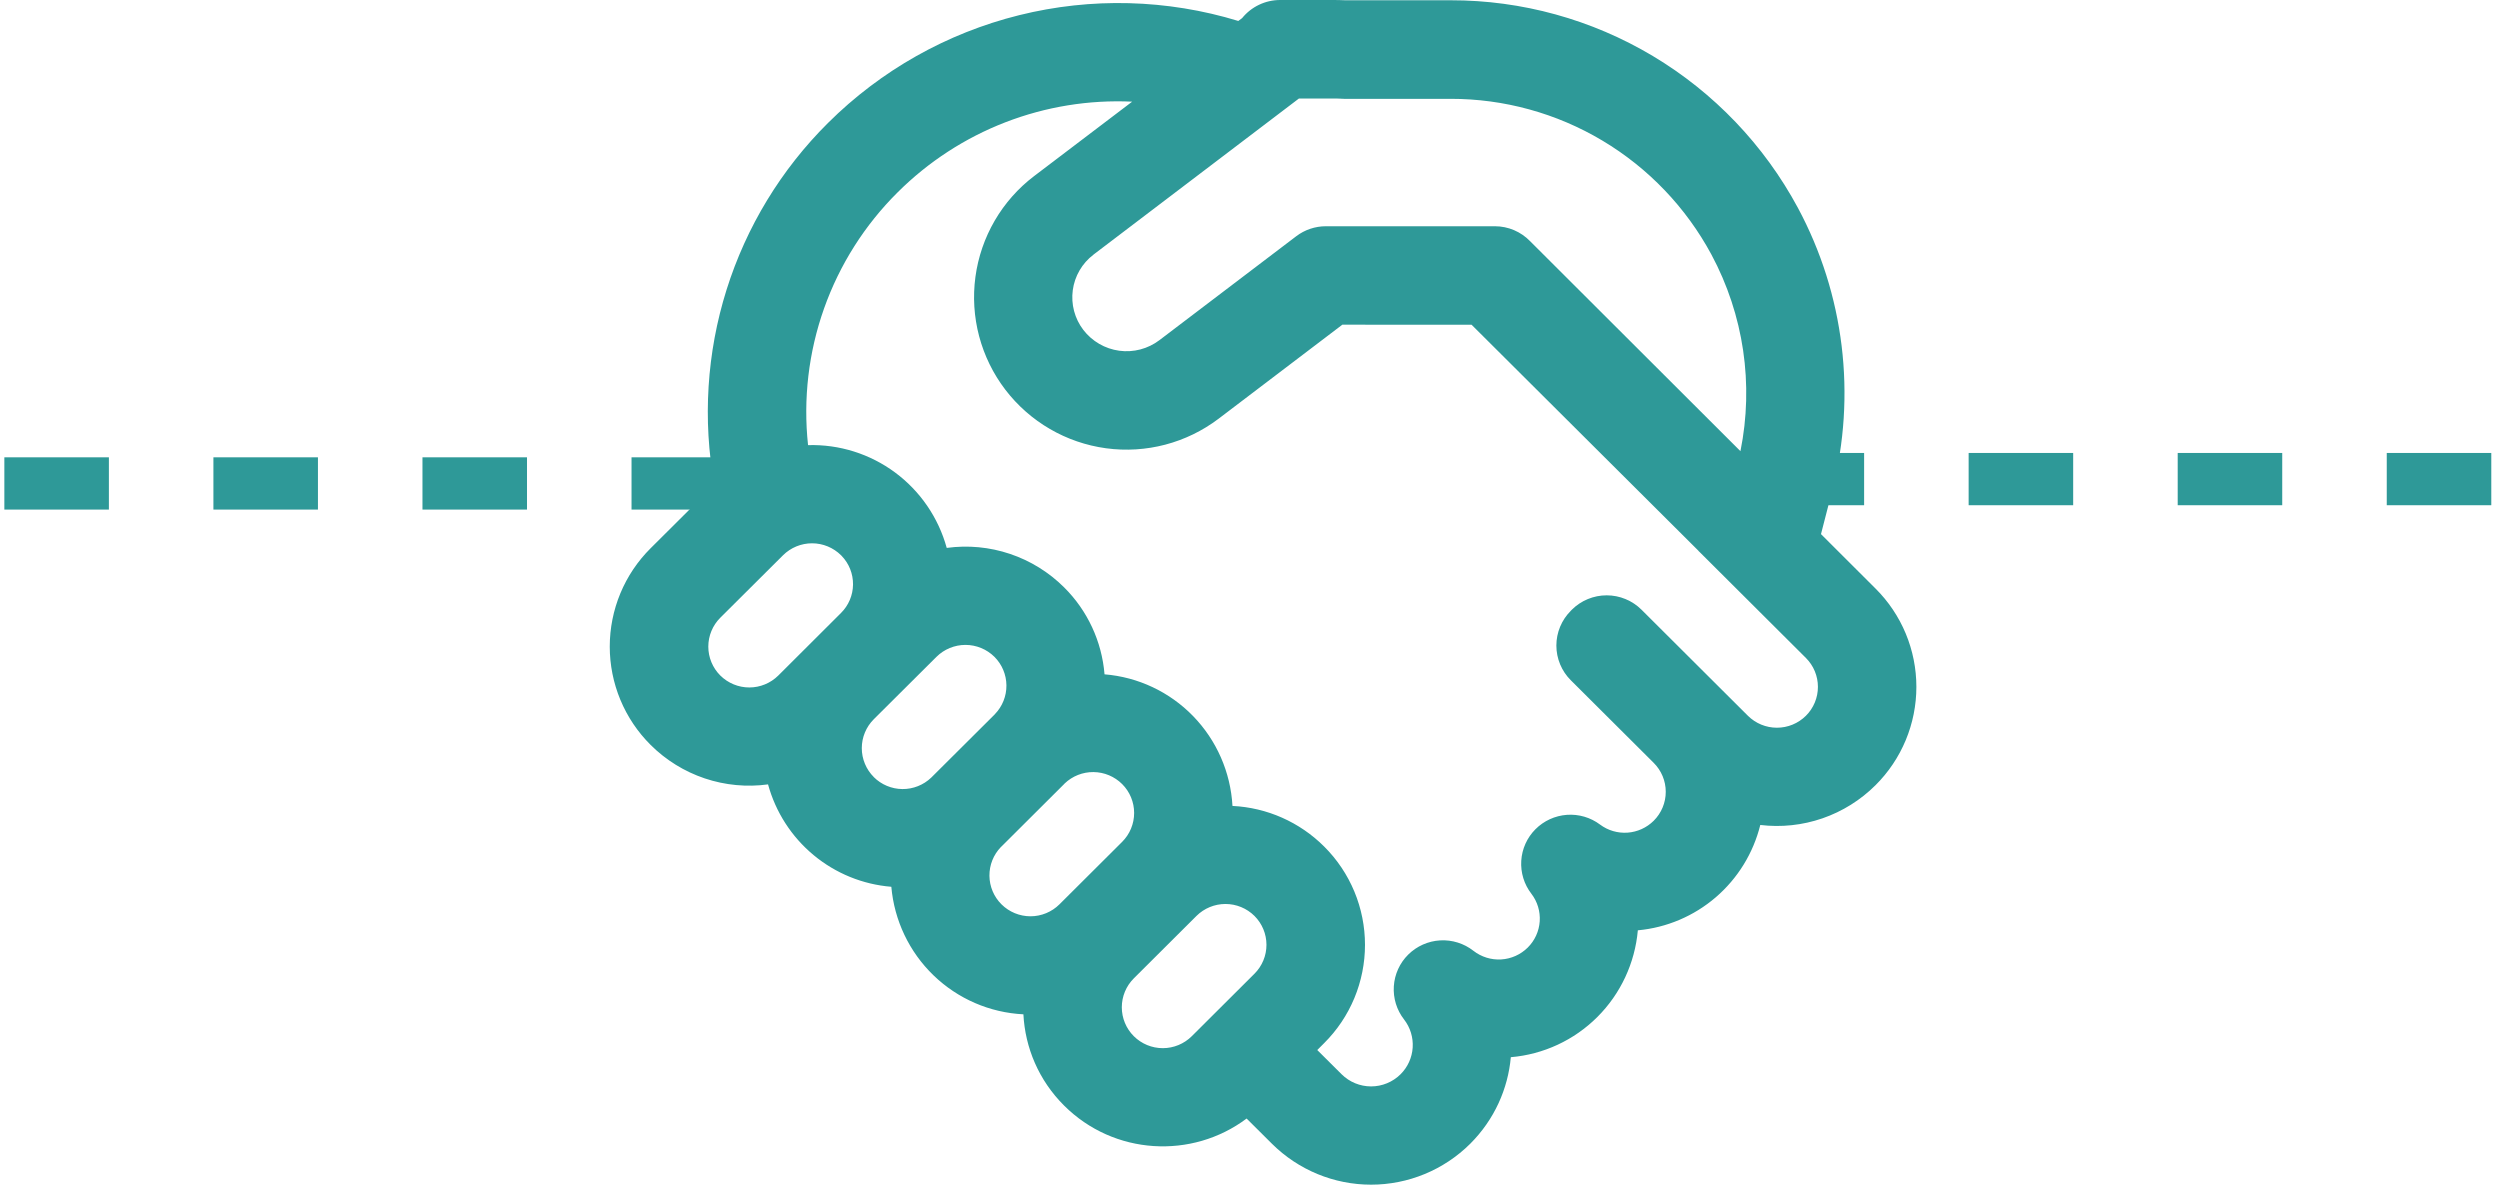 <svg width="287" height="136" viewBox="0 0 287 136" fill="none" xmlns="http://www.w3.org/2000/svg">
<path d="M146.953 0C146.117 0.001 145.293 0.188 144.539 0.548C143.784 0.907 143.12 1.431 142.593 2.081L142.157 2.405C133.983 -0.09 125.289 -0.319 116.996 1.743C108.704 3.804 101.122 8.079 95.056 14.114C89.68 19.454 85.682 26.027 83.408 33.265C81.135 40.503 80.654 48.188 82.007 55.655L81.894 55.768L74.693 62.937C73.206 64.415 72.026 66.174 71.22 68.111C70.415 70.049 70 72.128 70 74.227C70 76.327 70.415 78.406 71.22 80.343C72.026 82.281 73.206 84.04 74.693 85.517C76.442 87.26 78.568 88.574 80.905 89.36C83.242 90.146 85.728 90.381 88.171 90.048C89.042 93.228 90.867 96.062 93.4 98.164C95.932 100.267 99.048 101.537 102.325 101.802C102.662 105.668 104.383 109.281 107.17 111.972C109.957 114.664 113.622 116.252 117.487 116.443C117.682 120.258 119.238 124.012 122.162 126.922C127.875 132.622 136.835 133.112 143.111 128.408L146.02 131.303C149.048 134.312 153.138 136 157.401 136C161.663 136 165.754 134.312 168.781 131.303C171.563 128.521 173.119 124.985 173.442 121.366C177.193 121.047 180.711 119.412 183.379 116.748C186.046 114.083 187.691 110.561 188.024 106.8C191.329 106.497 194.457 105.17 196.976 103.003C199.495 100.836 201.279 97.937 202.081 94.707C204.487 94.997 206.927 94.736 209.218 93.945C211.509 93.153 213.592 91.852 215.311 90.139C216.796 88.661 217.976 86.903 218.781 84.966C219.586 83.029 220 80.951 220 78.853C220 76.754 219.586 74.676 218.781 72.739C217.976 70.802 216.796 69.044 215.311 67.567L209.049 61.316L210.342 56.295C213.139 45.369 211.73 33.786 206.396 23.854C202.514 16.644 196.759 10.622 189.741 6.428C182.723 2.233 174.704 0.023 166.534 0.031H154.454C153.938 0.008 153.422 -0.002 152.906 0H146.96H146.953ZM168.939 37.282L194.978 63.224L195 63.262L195.105 63.36L207.32 75.535C207.757 75.97 208.103 76.487 208.339 77.056C208.576 77.625 208.697 78.236 208.697 78.853C208.697 79.469 208.576 80.08 208.339 80.649C208.103 81.219 207.757 81.735 207.32 82.17C206.434 83.049 205.237 83.542 203.99 83.542C202.743 83.542 201.547 83.049 200.66 82.17L188.445 69.994C187.381 68.937 185.944 68.344 184.446 68.344C182.949 68.344 181.512 68.937 180.447 69.994L180.327 70.122C179.802 70.644 179.386 71.264 179.102 71.948C178.817 72.632 178.671 73.366 178.671 74.107C178.671 74.848 178.817 75.581 179.102 76.265C179.386 76.949 179.802 77.57 180.327 78.091L189.844 87.575C190.282 88.01 190.63 88.528 190.868 89.099C191.106 89.669 191.228 90.282 191.228 90.9C191.228 91.519 191.106 92.131 190.868 92.702C190.63 93.272 190.282 93.79 189.844 94.225C189.039 95.024 187.976 95.507 186.846 95.588C185.717 95.668 184.596 95.34 183.687 94.662C182.593 93.842 181.241 93.445 179.878 93.543C178.516 93.642 177.234 94.229 176.268 95.198C175.305 96.163 174.726 97.448 174.641 98.811C174.555 100.174 174.968 101.522 175.802 102.601C176.496 103.504 176.836 104.63 176.76 105.767C176.684 106.904 176.196 107.974 175.389 108.776C174.572 109.588 173.488 110.074 172.34 110.143C171.192 110.212 170.058 109.86 169.15 109.153C168.063 108.302 166.705 107.877 165.329 107.956C163.954 108.035 162.653 108.613 161.67 109.582C160.691 110.549 160.101 111.843 160.012 113.218C159.923 114.594 160.342 115.953 161.189 117.039C161.9 117.955 162.25 119.101 162.176 120.26C162.101 121.418 161.606 122.509 160.783 123.326C159.883 124.219 158.667 124.72 157.401 124.72C156.134 124.72 154.919 124.219 154.018 123.326L151.222 120.544L152.011 119.753C153.497 118.275 154.677 116.517 155.482 114.58C156.286 112.643 156.701 110.565 156.701 108.466C156.701 106.368 156.286 104.29 155.482 102.353C154.677 100.416 153.497 98.658 152.011 97.18C149.2 94.373 145.45 92.713 141.488 92.521C141.273 88.648 139.667 84.983 136.967 82.206C134.267 79.428 130.655 77.725 126.8 77.413C126.492 73.637 124.847 70.096 122.162 67.431C120.413 65.689 118.288 64.374 115.95 63.588C113.613 62.802 111.127 62.567 108.684 62.9C107.73 59.43 105.643 56.381 102.756 54.242C99.87 52.103 96.351 50.997 92.764 51.101C92.193 45.798 92.822 40.434 94.603 35.409C96.385 30.384 99.274 25.826 103.054 22.075C106.577 18.565 110.789 15.827 115.423 14.036C120.057 12.245 125.011 11.44 129.972 11.671L118.719 20.213C116.891 21.601 115.354 23.338 114.197 25.324C113.04 27.31 112.287 29.506 111.979 31.785C111.672 34.065 111.817 36.383 112.406 38.605C112.995 40.828 114.017 42.912 115.412 44.738C118.23 48.422 122.386 50.839 126.974 51.462C131.561 52.085 136.209 50.863 139.902 48.063L154.101 37.274L168.939 37.282ZM125.522 29.237L149.117 11.309H152.906C153.375 11.306 153.843 11.318 154.311 11.347H166.534C172.666 11.339 178.687 12.995 183.956 16.141C189.226 19.287 193.549 23.804 196.466 29.215C200.187 36.151 201.352 44.127 199.803 51.794L175.667 27.699C175.141 27.154 174.512 26.72 173.816 26.423C173.12 26.126 172.371 25.973 171.615 25.973H152.214C150.985 25.972 149.789 26.375 148.809 27.119L133.099 39.053C131.781 40.05 130.125 40.486 128.489 40.264C126.853 40.042 125.371 39.182 124.364 37.87C123.873 37.227 123.513 36.494 123.305 35.711C123.098 34.929 123.047 34.113 123.155 33.31C123.263 32.508 123.529 31.735 123.937 31.036C124.344 30.337 124.885 29.726 125.53 29.237H125.522ZM100.311 89.204C99.874 88.769 99.528 88.253 99.292 87.683C99.055 87.114 98.934 86.503 98.934 85.887C98.934 85.27 99.055 84.659 99.292 84.09C99.528 83.521 99.874 83.004 100.311 82.569L107.504 75.407C108.391 74.528 109.587 74.035 110.834 74.035C112.081 74.035 113.278 74.528 114.164 75.407C115.033 76.274 115.526 77.449 115.538 78.678C115.549 79.907 115.077 81.091 114.224 81.974L114.164 82.042L106.971 89.204L106.903 89.272C106.012 90.124 104.826 90.595 103.595 90.584C102.363 90.573 101.185 90.08 100.311 89.211V89.204ZM96.62 63.812C97.472 64.694 97.942 65.879 97.928 67.107C97.914 68.335 97.417 69.508 96.545 70.371L89.351 77.548C88.465 78.428 87.268 78.921 86.021 78.921C84.774 78.921 83.578 78.428 82.691 77.548C82.255 77.114 81.909 76.597 81.672 76.028C81.436 75.458 81.314 74.848 81.314 74.231C81.314 73.614 81.436 73.004 81.672 72.434C81.909 71.865 82.255 71.348 82.691 70.914L89.892 63.744C90.779 62.865 91.975 62.371 93.222 62.371C94.469 62.371 95.666 62.865 96.552 63.744L96.62 63.812ZM136.82 118.953C135.934 119.835 134.737 120.329 133.49 120.329C132.242 120.329 131.046 119.835 130.16 118.953C129.724 118.519 129.377 118.002 129.141 117.433C128.905 116.864 128.783 116.253 128.783 115.636C128.783 115.02 128.905 114.409 129.141 113.84C129.377 113.27 129.724 112.754 130.16 112.319L137.354 105.149C138.24 104.27 139.437 103.777 140.683 103.777C141.93 103.777 143.127 104.27 144.013 105.149C144.45 105.584 144.796 106.101 145.032 106.67C145.269 107.239 145.39 107.85 145.39 108.466C145.39 109.083 145.269 109.694 145.032 110.263C144.796 110.832 144.45 111.349 144.013 111.784L136.82 118.953ZM121.628 103.815C120.743 104.696 119.546 105.19 118.298 105.19C117.051 105.19 115.854 104.696 114.968 103.815C114.096 102.949 113.6 101.773 113.587 100.542C113.575 99.311 114.047 98.125 114.901 97.241L114.968 97.18L122.162 90.011L122.222 89.943C123.115 89.091 124.303 88.621 125.536 88.634C126.768 88.646 127.947 89.14 128.822 90.011C129.258 90.445 129.605 90.962 129.841 91.531C130.077 92.1 130.199 92.711 130.199 93.328C130.199 93.945 130.077 94.555 129.841 95.124C129.605 95.694 129.258 96.211 128.822 96.645L121.628 103.815Z" fill="#2E9998"/>
<path d="M0.5 55.5H85.5" stroke="#2E9998" stroke-width="6" stroke-dasharray="12 12"/>
<path d="M202 55H287" stroke="#2E9998" stroke-width="6" stroke-dasharray="12 12"/>
</svg>
